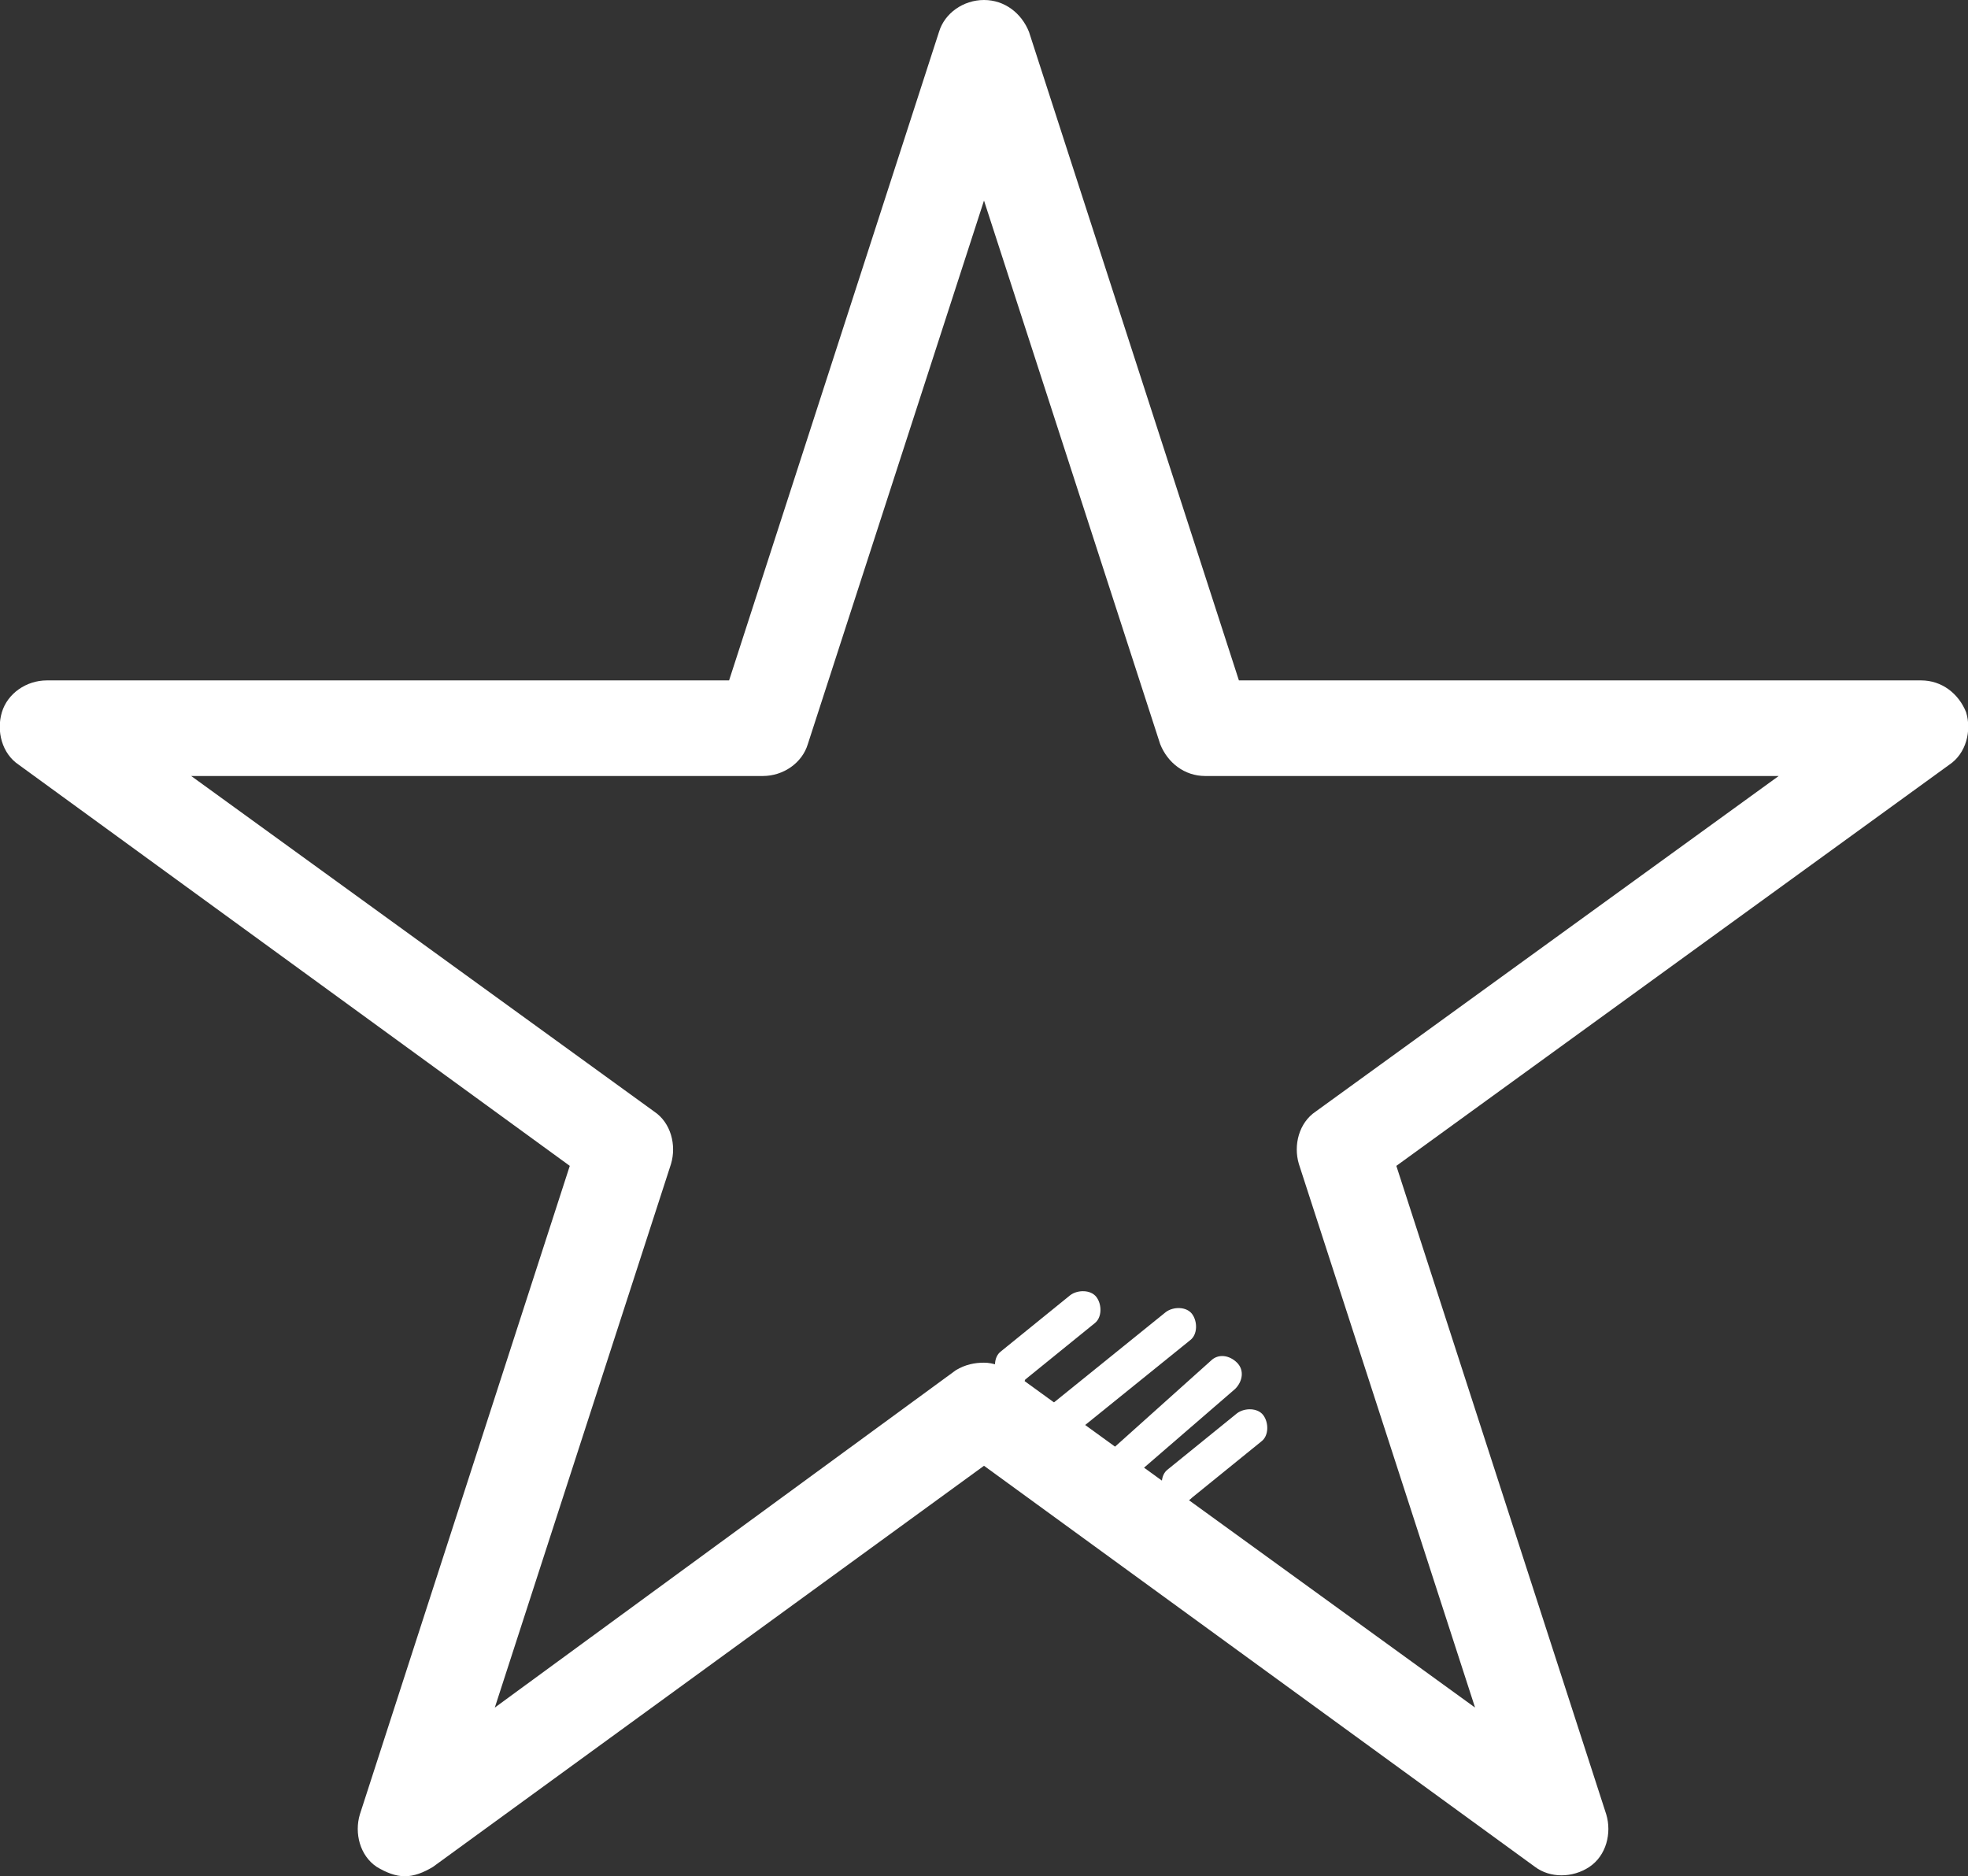 <?xml version="1.0" encoding="utf-8"?>
<!-- Generator: Adobe Illustrator 21.0.2, SVG Export Plug-In . SVG Version: 6.00 Build 0)  -->
<svg version="1.1" id="Laag_1" xmlns="http://www.w3.org/2000/svg" xmlns:xlink="http://www.w3.org/1999/xlink" x="0px" y="0px"
	 viewBox="0 0 105 100.1" style="enable-background:new 0 0 105 100.1;" xml:space="preserve">
<rect x="0" y="0" width="105" height="100.1" fill="#333333" stroke="none"/>
<style type="text/css">
	.st0{fill:#FFFFFF;}
</style>
<g>
	<path class="st0" d="M59.4,79.5c-0.3,0-0.5-0.1-0.7-0.3c-0.4-0.4-0.3-1,0.1-1.4l5.8-5.2c0.4-0.4,1-0.3,1.4,0.1
		c0.4,0.4,0.3,1-0.1,1.4L60,79.2C59.9,79.4,59.6,79.5,59.4,79.5z"/>
	<path class="st0" d="M55.1,78.1c-0.3,0-0.6-0.1-0.8-0.4c-0.3-0.4-0.3-1.1,0.1-1.4l7.8-6.3c0.4-0.3,1.1-0.3,1.4,0.1
		c0.3,0.4,0.3,1.1-0.1,1.4l-7.8,6.3C55.6,78,55.3,78.1,55.1,78.1z"/>
	<path class="st0" d="M63,80.2c-0.3,0-0.6-0.1-0.8-0.4c-0.3-0.4-0.3-1.1,0.1-1.4l3.7-3c0.4-0.3,1.1-0.3,1.4,0.1
		c0.3,0.4,0.3,1.1-0.1,1.4l-3.7,3C63.4,80.1,63.2,80.2,63,80.2z"/>
	<path class="st0" d="M54.1,73.9c-0.3,0-0.6-0.1-0.8-0.4c-0.3-0.4-0.3-1.1,0.1-1.4l3.7-3c0.4-0.3,1.1-0.3,1.4,0.1
		c0.3,0.4,0.3,1.1-0.1,1.4l-3.7,3C54.6,73.9,54.3,73.9,54.1,73.9z"/>
</g>
<g>
	<path class="st0" d="M21.6,100.1c-0.5,0-1-0.2-1.5-0.5c-0.9-0.6-1.2-1.8-0.9-2.8l11.2-34.6L1,40.8c-0.9-0.6-1.2-1.8-0.9-2.8
		c0.3-1,1.3-1.7,2.4-1.7h36.4L50.1,1.7c0.3-1,1.3-1.7,2.4-1.7s2,0.7,2.4,1.7l11.2,34.6h36.4c1.1,0,2,0.7,2.4,1.7
		c0.3,1,0,2.2-0.9,2.8L74.5,62.2l11.2,34.6c0.3,1,0,2.2-0.9,2.8c-0.9,0.6-2.1,0.6-2.9,0L52.5,78.2L23.1,99.6
		C22.6,99.9,22.1,100.1,21.6,100.1z M52.5,72.7c0.5,0,1,0.2,1.5,0.5l24.7,17.9l-9.4-29c-0.3-1,0-2.2,0.9-2.8l24.7-17.9H64.3
		c-1.1,0-2-0.7-2.4-1.7l-9.4-29l-9.4,29c-0.3,1-1.3,1.7-2.4,1.7H10.2l24.7,17.9c0.9,0.6,1.2,1.8,0.9,2.8l-9.4,29L51,73.1
		C51.5,72.8,52,72.7,52.5,72.7z"/>
</g>
</svg>
